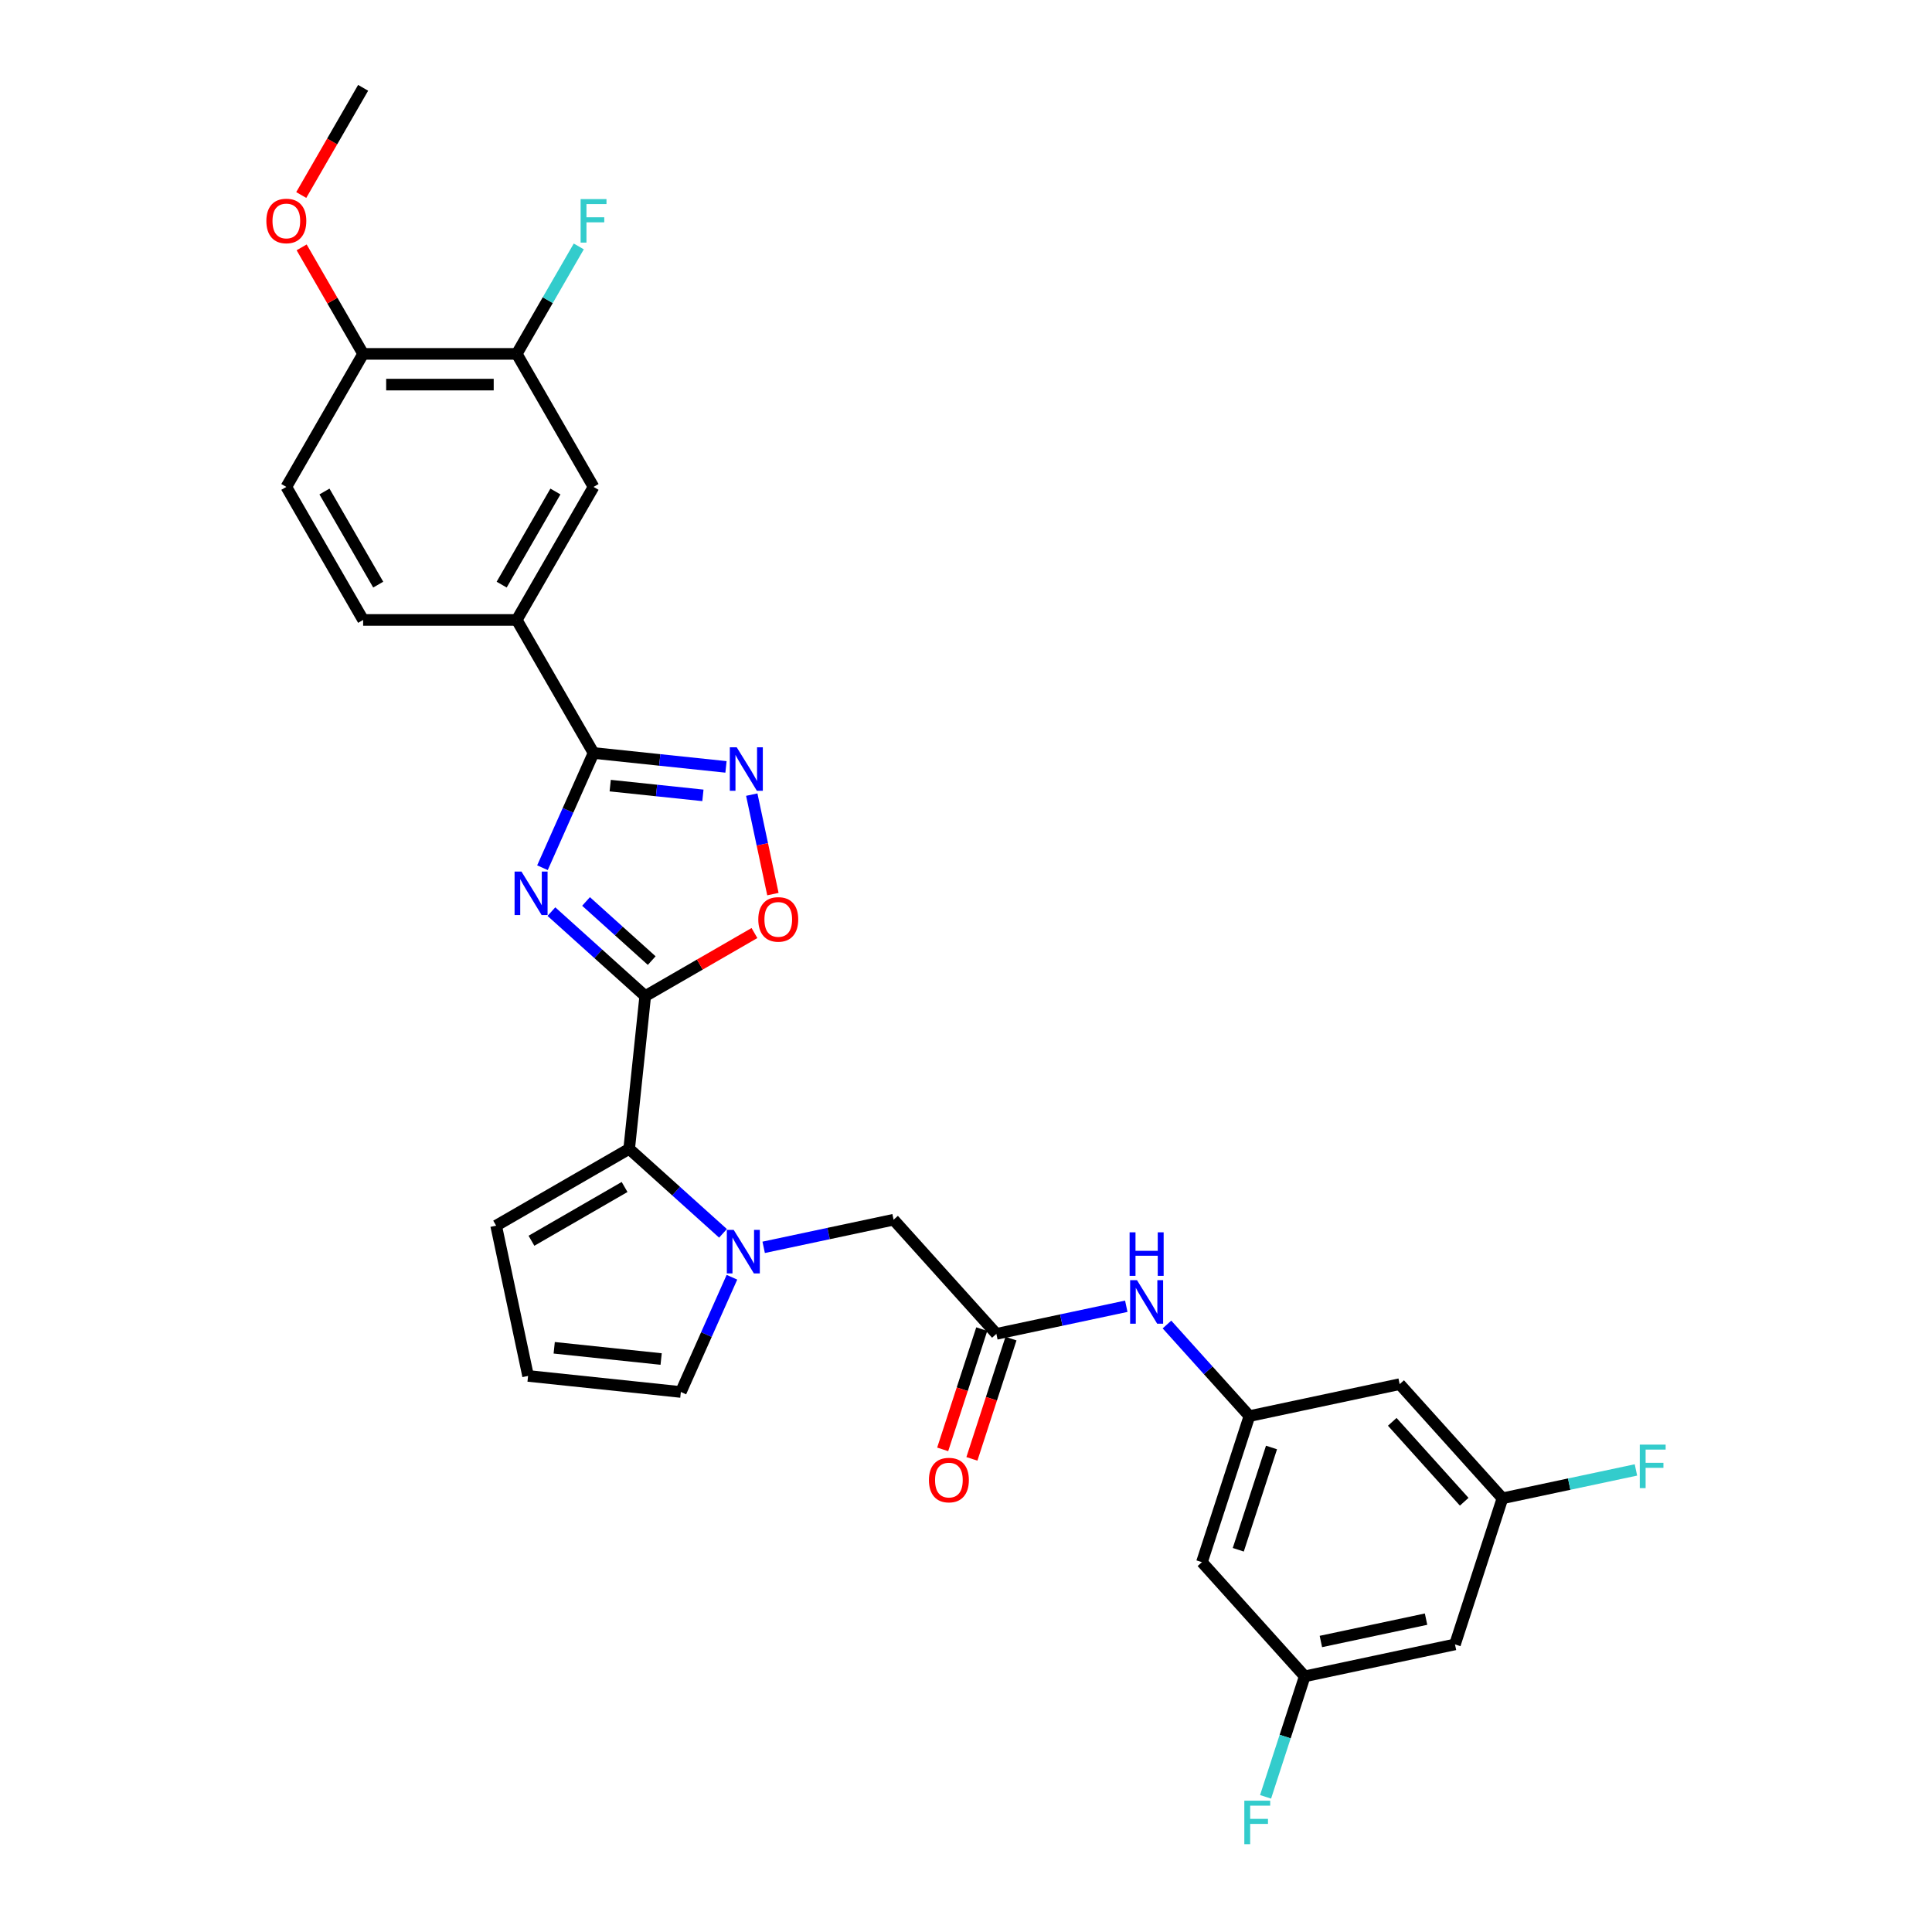 <?xml version='1.0' encoding='iso-8859-1'?>
<svg version='1.1' baseProfile='full'
              xmlns='http://www.w3.org/2000/svg'
                      xmlns:rdkit='http://www.rdkit.org/xml'
                      xmlns:xlink='http://www.w3.org/1999/xlink'
                  xml:space='preserve'
width='1000px' height='1000px' viewBox='0 0 1000 1000'>
<!-- END OF HEADER -->
<rect style='opacity:1.0;fill:#FFFFFF;stroke:none' width='1000' height='1000' x='0' y='0'> </rect>
<path class='bond-0' d='M 285.409,471.853 L 309.689,493.715' style='fill:none;fill-rule:evenodd;stroke:#0000FF;stroke-width:6px;stroke-linecap:butt;stroke-linejoin:miter;stroke-opacity:1' />
<path class='bond-0' d='M 309.689,493.715 L 333.969,515.577' style='fill:none;fill-rule:evenodd;stroke:#000000;stroke-width:6px;stroke-linecap:butt;stroke-linejoin:miter;stroke-opacity:1' />
<path class='bond-0' d='M 303.334,466.595 L 320.33,481.898' style='fill:none;fill-rule:evenodd;stroke:#0000FF;stroke-width:6px;stroke-linecap:butt;stroke-linejoin:miter;stroke-opacity:1' />
<path class='bond-0' d='M 320.33,481.898 L 337.326,497.201' style='fill:none;fill-rule:evenodd;stroke:#000000;stroke-width:6px;stroke-linecap:butt;stroke-linejoin:miter;stroke-opacity:1' />
<path class='bond-1' d='M 280.78,449.129 L 294.001,419.434' style='fill:none;fill-rule:evenodd;stroke:#0000FF;stroke-width:6px;stroke-linecap:butt;stroke-linejoin:miter;stroke-opacity:1' />
<path class='bond-1' d='M 294.001,419.434 L 307.222,389.74' style='fill:none;fill-rule:evenodd;stroke:#000000;stroke-width:6px;stroke-linecap:butt;stroke-linejoin:miter;stroke-opacity:1' />
<path class='bond-3' d='M 333.969,515.577 L 325.658,594.651' style='fill:none;fill-rule:evenodd;stroke:#000000;stroke-width:6px;stroke-linecap:butt;stroke-linejoin:miter;stroke-opacity:1' />
<path class='bond-5' d='M 333.969,515.577 L 362.236,499.257' style='fill:none;fill-rule:evenodd;stroke:#000000;stroke-width:6px;stroke-linecap:butt;stroke-linejoin:miter;stroke-opacity:1' />
<path class='bond-5' d='M 362.236,499.257 L 390.502,482.938' style='fill:none;fill-rule:evenodd;stroke:#FF0000;stroke-width:6px;stroke-linecap:butt;stroke-linejoin:miter;stroke-opacity:1' />
<path class='bond-4' d='M 307.222,389.74 L 341.495,393.342' style='fill:none;fill-rule:evenodd;stroke:#000000;stroke-width:6px;stroke-linecap:butt;stroke-linejoin:miter;stroke-opacity:1' />
<path class='bond-4' d='M 341.495,393.342 L 375.768,396.944' style='fill:none;fill-rule:evenodd;stroke:#0000FF;stroke-width:6px;stroke-linecap:butt;stroke-linejoin:miter;stroke-opacity:1' />
<path class='bond-4' d='M 315.841,406.635 L 339.833,409.157' style='fill:none;fill-rule:evenodd;stroke:#000000;stroke-width:6px;stroke-linecap:butt;stroke-linejoin:miter;stroke-opacity:1' />
<path class='bond-4' d='M 339.833,409.157 L 363.824,411.678' style='fill:none;fill-rule:evenodd;stroke:#0000FF;stroke-width:6px;stroke-linecap:butt;stroke-linejoin:miter;stroke-opacity:1' />
<path class='bond-6' d='M 307.222,389.74 L 267.467,320.883' style='fill:none;fill-rule:evenodd;stroke:#000000;stroke-width:6px;stroke-linecap:butt;stroke-linejoin:miter;stroke-opacity:1' />
<path class='bond-2' d='M 374.218,638.374 L 349.938,616.512' style='fill:none;fill-rule:evenodd;stroke:#0000FF;stroke-width:6px;stroke-linecap:butt;stroke-linejoin:miter;stroke-opacity:1' />
<path class='bond-2' d='M 349.938,616.512 L 325.658,594.651' style='fill:none;fill-rule:evenodd;stroke:#000000;stroke-width:6px;stroke-linecap:butt;stroke-linejoin:miter;stroke-opacity:1' />
<path class='bond-9' d='M 395.272,645.615 L 428.895,638.468' style='fill:none;fill-rule:evenodd;stroke:#0000FF;stroke-width:6px;stroke-linecap:butt;stroke-linejoin:miter;stroke-opacity:1' />
<path class='bond-9' d='M 428.895,638.468 L 462.517,631.322' style='fill:none;fill-rule:evenodd;stroke:#000000;stroke-width:6px;stroke-linecap:butt;stroke-linejoin:miter;stroke-opacity:1' />
<path class='bond-13' d='M 378.848,661.099 L 365.627,690.793' style='fill:none;fill-rule:evenodd;stroke:#0000FF;stroke-width:6px;stroke-linecap:butt;stroke-linejoin:miter;stroke-opacity:1' />
<path class='bond-13' d='M 365.627,690.793 L 352.406,720.488' style='fill:none;fill-rule:evenodd;stroke:#000000;stroke-width:6px;stroke-linecap:butt;stroke-linejoin:miter;stroke-opacity:1' />
<path class='bond-14' d='M 325.658,594.651 L 256.801,634.405' style='fill:none;fill-rule:evenodd;stroke:#000000;stroke-width:6px;stroke-linecap:butt;stroke-linejoin:miter;stroke-opacity:1' />
<path class='bond-14' d='M 323.281,614.385 L 275.081,642.213' style='fill:none;fill-rule:evenodd;stroke:#000000;stroke-width:6px;stroke-linecap:butt;stroke-linejoin:miter;stroke-opacity:1' />
<path class='bond-30' d='M 389.111,411.297 L 394.583,437.042' style='fill:none;fill-rule:evenodd;stroke:#0000FF;stroke-width:6px;stroke-linecap:butt;stroke-linejoin:miter;stroke-opacity:1' />
<path class='bond-30' d='M 394.583,437.042 L 400.056,462.787' style='fill:none;fill-rule:evenodd;stroke:#FF0000;stroke-width:6px;stroke-linecap:butt;stroke-linejoin:miter;stroke-opacity:1' />
<path class='bond-11' d='M 267.467,320.883 L 307.222,252.026' style='fill:none;fill-rule:evenodd;stroke:#000000;stroke-width:6px;stroke-linecap:butt;stroke-linejoin:miter;stroke-opacity:1' />
<path class='bond-11' d='M 259.659,302.603 L 287.487,254.403' style='fill:none;fill-rule:evenodd;stroke:#000000;stroke-width:6px;stroke-linecap:butt;stroke-linejoin:miter;stroke-opacity:1' />
<path class='bond-23' d='M 267.467,320.883 L 187.958,320.883' style='fill:none;fill-rule:evenodd;stroke:#000000;stroke-width:6px;stroke-linecap:butt;stroke-linejoin:miter;stroke-opacity:1' />
<path class='bond-7' d='M 515.719,690.409 L 462.517,631.322' style='fill:none;fill-rule:evenodd;stroke:#000000;stroke-width:6px;stroke-linecap:butt;stroke-linejoin:miter;stroke-opacity:1' />
<path class='bond-10' d='M 515.719,690.409 L 549.341,683.262' style='fill:none;fill-rule:evenodd;stroke:#000000;stroke-width:6px;stroke-linecap:butt;stroke-linejoin:miter;stroke-opacity:1' />
<path class='bond-10' d='M 549.341,683.262 L 582.964,676.115' style='fill:none;fill-rule:evenodd;stroke:#0000FF;stroke-width:6px;stroke-linecap:butt;stroke-linejoin:miter;stroke-opacity:1' />
<path class='bond-22' d='M 508.157,687.952 L 498.045,719.074' style='fill:none;fill-rule:evenodd;stroke:#000000;stroke-width:6px;stroke-linecap:butt;stroke-linejoin:miter;stroke-opacity:1' />
<path class='bond-22' d='M 498.045,719.074 L 487.933,750.196' style='fill:none;fill-rule:evenodd;stroke:#FF0000;stroke-width:6px;stroke-linecap:butt;stroke-linejoin:miter;stroke-opacity:1' />
<path class='bond-22' d='M 523.281,692.866 L 513.168,723.988' style='fill:none;fill-rule:evenodd;stroke:#000000;stroke-width:6px;stroke-linecap:butt;stroke-linejoin:miter;stroke-opacity:1' />
<path class='bond-22' d='M 513.168,723.988 L 503.056,755.11' style='fill:none;fill-rule:evenodd;stroke:#FF0000;stroke-width:6px;stroke-linecap:butt;stroke-linejoin:miter;stroke-opacity:1' />
<path class='bond-8' d='M 646.693,732.965 L 625.355,709.267' style='fill:none;fill-rule:evenodd;stroke:#000000;stroke-width:6px;stroke-linecap:butt;stroke-linejoin:miter;stroke-opacity:1' />
<path class='bond-8' d='M 625.355,709.267 L 604.018,685.569' style='fill:none;fill-rule:evenodd;stroke:#0000FF;stroke-width:6px;stroke-linecap:butt;stroke-linejoin:miter;stroke-opacity:1' />
<path class='bond-16' d='M 646.693,732.965 L 622.123,808.582' style='fill:none;fill-rule:evenodd;stroke:#000000;stroke-width:6px;stroke-linecap:butt;stroke-linejoin:miter;stroke-opacity:1' />
<path class='bond-16' d='M 658.131,749.221 L 640.932,802.154' style='fill:none;fill-rule:evenodd;stroke:#000000;stroke-width:6px;stroke-linecap:butt;stroke-linejoin:miter;stroke-opacity:1' />
<path class='bond-17' d='M 646.693,732.965 L 724.464,716.434' style='fill:none;fill-rule:evenodd;stroke:#000000;stroke-width:6px;stroke-linecap:butt;stroke-linejoin:miter;stroke-opacity:1' />
<path class='bond-12' d='M 307.222,252.026 L 267.467,183.169' style='fill:none;fill-rule:evenodd;stroke:#000000;stroke-width:6px;stroke-linecap:butt;stroke-linejoin:miter;stroke-opacity:1' />
<path class='bond-25' d='M 267.467,183.169 L 283.521,155.363' style='fill:none;fill-rule:evenodd;stroke:#000000;stroke-width:6px;stroke-linecap:butt;stroke-linejoin:miter;stroke-opacity:1' />
<path class='bond-25' d='M 283.521,155.363 L 299.574,127.558' style='fill:none;fill-rule:evenodd;stroke:#33CCCC;stroke-width:6px;stroke-linecap:butt;stroke-linejoin:miter;stroke-opacity:1' />
<path class='bond-32' d='M 267.467,183.169 L 187.958,183.169' style='fill:none;fill-rule:evenodd;stroke:#000000;stroke-width:6px;stroke-linecap:butt;stroke-linejoin:miter;stroke-opacity:1' />
<path class='bond-32' d='M 255.541,199.07 L 199.884,199.07' style='fill:none;fill-rule:evenodd;stroke:#000000;stroke-width:6px;stroke-linecap:butt;stroke-linejoin:miter;stroke-opacity:1' />
<path class='bond-31' d='M 352.406,720.488 L 273.332,712.177' style='fill:none;fill-rule:evenodd;stroke:#000000;stroke-width:6px;stroke-linecap:butt;stroke-linejoin:miter;stroke-opacity:1' />
<path class='bond-31' d='M 342.207,703.427 L 286.855,697.609' style='fill:none;fill-rule:evenodd;stroke:#000000;stroke-width:6px;stroke-linecap:butt;stroke-linejoin:miter;stroke-opacity:1' />
<path class='bond-15' d='M 256.801,634.405 L 273.332,712.177' style='fill:none;fill-rule:evenodd;stroke:#000000;stroke-width:6px;stroke-linecap:butt;stroke-linejoin:miter;stroke-opacity:1' />
<path class='bond-19' d='M 622.123,808.582 L 675.325,867.669' style='fill:none;fill-rule:evenodd;stroke:#000000;stroke-width:6px;stroke-linecap:butt;stroke-linejoin:miter;stroke-opacity:1' />
<path class='bond-18' d='M 724.464,716.434 L 777.667,775.521' style='fill:none;fill-rule:evenodd;stroke:#000000;stroke-width:6px;stroke-linecap:butt;stroke-linejoin:miter;stroke-opacity:1' />
<path class='bond-18' d='M 720.627,735.937 L 757.869,777.298' style='fill:none;fill-rule:evenodd;stroke:#000000;stroke-width:6px;stroke-linecap:butt;stroke-linejoin:miter;stroke-opacity:1' />
<path class='bond-21' d='M 777.667,775.521 L 753.097,851.138' style='fill:none;fill-rule:evenodd;stroke:#000000;stroke-width:6px;stroke-linecap:butt;stroke-linejoin:miter;stroke-opacity:1' />
<path class='bond-27' d='M 777.667,775.521 L 812.211,768.178' style='fill:none;fill-rule:evenodd;stroke:#000000;stroke-width:6px;stroke-linecap:butt;stroke-linejoin:miter;stroke-opacity:1' />
<path class='bond-27' d='M 812.211,768.178 L 846.756,760.835' style='fill:none;fill-rule:evenodd;stroke:#33CCCC;stroke-width:6px;stroke-linecap:butt;stroke-linejoin:miter;stroke-opacity:1' />
<path class='bond-26' d='M 675.325,867.669 L 665.192,898.855' style='fill:none;fill-rule:evenodd;stroke:#000000;stroke-width:6px;stroke-linecap:butt;stroke-linejoin:miter;stroke-opacity:1' />
<path class='bond-26' d='M 665.192,898.855 L 655.059,930.041' style='fill:none;fill-rule:evenodd;stroke:#33CCCC;stroke-width:6px;stroke-linecap:butt;stroke-linejoin:miter;stroke-opacity:1' />
<path class='bond-33' d='M 675.325,867.669 L 753.097,851.138' style='fill:none;fill-rule:evenodd;stroke:#000000;stroke-width:6px;stroke-linecap:butt;stroke-linejoin:miter;stroke-opacity:1' />
<path class='bond-33' d='M 683.685,849.635 L 738.125,838.064' style='fill:none;fill-rule:evenodd;stroke:#000000;stroke-width:6px;stroke-linecap:butt;stroke-linejoin:miter;stroke-opacity:1' />
<path class='bond-20' d='M 187.958,183.169 L 148.203,252.026' style='fill:none;fill-rule:evenodd;stroke:#000000;stroke-width:6px;stroke-linecap:butt;stroke-linejoin:miter;stroke-opacity:1' />
<path class='bond-28' d='M 187.958,183.169 L 172.042,155.602' style='fill:none;fill-rule:evenodd;stroke:#000000;stroke-width:6px;stroke-linecap:butt;stroke-linejoin:miter;stroke-opacity:1' />
<path class='bond-28' d='M 172.042,155.602 L 156.126,128.035' style='fill:none;fill-rule:evenodd;stroke:#FF0000;stroke-width:6px;stroke-linecap:butt;stroke-linejoin:miter;stroke-opacity:1' />
<path class='bond-24' d='M 187.958,320.883 L 148.203,252.026' style='fill:none;fill-rule:evenodd;stroke:#000000;stroke-width:6px;stroke-linecap:butt;stroke-linejoin:miter;stroke-opacity:1' />
<path class='bond-24' d='M 195.766,302.603 L 167.938,254.403' style='fill:none;fill-rule:evenodd;stroke:#000000;stroke-width:6px;stroke-linecap:butt;stroke-linejoin:miter;stroke-opacity:1' />
<path class='bond-29' d='M 155.924,100.938 L 171.941,73.196' style='fill:none;fill-rule:evenodd;stroke:#FF0000;stroke-width:6px;stroke-linecap:butt;stroke-linejoin:miter;stroke-opacity:1' />
<path class='bond-29' d='M 171.941,73.196 L 187.958,45.455' style='fill:none;fill-rule:evenodd;stroke:#000000;stroke-width:6px;stroke-linecap:butt;stroke-linejoin:miter;stroke-opacity:1' />
<path  class='atom-0' d='M 269.905 451.116
L 277.284 463.043
Q 278.015 464.219, 279.192 466.35
Q 280.368 468.481, 280.432 468.608
L 280.432 451.116
L 283.422 451.116
L 283.422 473.633
L 280.337 473.633
L 272.418 460.594
Q 271.495 459.067, 270.509 457.318
Q 269.555 455.569, 269.269 455.028
L 269.269 473.633
L 266.343 473.633
L 266.343 451.116
L 269.905 451.116
' fill='#0000FF'/>
<path  class='atom-3' d='M 379.768 636.594
L 387.146 648.52
Q 387.878 649.697, 389.055 651.828
Q 390.231 653.959, 390.295 654.086
L 390.295 636.594
L 393.284 636.594
L 393.284 659.111
L 390.199 659.111
L 382.28 646.072
Q 381.358 644.545, 380.372 642.796
Q 379.418 641.047, 379.132 640.506
L 379.132 659.111
L 376.206 659.111
L 376.206 636.594
L 379.768 636.594
' fill='#0000FF'/>
<path  class='atom-5' d='M 381.318 386.792
L 388.697 398.718
Q 389.428 399.895, 390.605 402.026
Q 391.781 404.157, 391.845 404.284
L 391.845 386.792
L 394.835 386.792
L 394.835 409.309
L 391.75 409.309
L 383.831 396.27
Q 382.908 394.743, 381.922 392.994
Q 380.968 391.245, 380.682 390.704
L 380.682 409.309
L 377.756 409.309
L 377.756 386.792
L 381.318 386.792
' fill='#0000FF'/>
<path  class='atom-6' d='M 392.49 475.886
Q 392.49 470.479, 395.162 467.458
Q 397.833 464.437, 402.826 464.437
Q 407.819 464.437, 410.491 467.458
Q 413.162 470.479, 413.162 475.886
Q 413.162 481.356, 410.459 484.473
Q 407.756 487.558, 402.826 487.558
Q 397.865 487.558, 395.162 484.473
Q 392.49 481.388, 392.49 475.886
M 402.826 485.014
Q 406.261 485.014, 408.106 482.724
Q 409.982 480.402, 409.982 475.886
Q 409.982 471.465, 408.106 469.239
Q 406.261 466.981, 402.826 466.981
Q 399.391 466.981, 397.515 469.207
Q 395.67 471.433, 395.67 475.886
Q 395.67 480.434, 397.515 482.724
Q 399.391 485.014, 402.826 485.014
' fill='#FF0000'/>
<path  class='atom-11' d='M 588.513 662.619
L 595.892 674.546
Q 596.623 675.722, 597.8 677.853
Q 598.977 679.984, 599.04 680.111
L 599.04 662.619
L 602.03 662.619
L 602.03 685.136
L 598.945 685.136
L 591.026 672.097
Q 590.104 670.57, 589.118 668.821
Q 588.164 667.072, 587.877 666.531
L 587.877 685.136
L 584.951 685.136
L 584.951 662.619
L 588.513 662.619
' fill='#0000FF'/>
<path  class='atom-11' d='M 584.681 637.85
L 587.734 637.85
L 587.734 647.423
L 599.247 647.423
L 599.247 637.85
L 602.3 637.85
L 602.3 660.367
L 599.247 660.367
L 599.247 649.968
L 587.734 649.968
L 587.734 660.367
L 584.681 660.367
L 584.681 637.85
' fill='#0000FF'/>
<path  class='atom-23' d='M 480.813 766.09
Q 480.813 760.683, 483.485 757.662
Q 486.156 754.641, 491.149 754.641
Q 496.142 754.641, 498.814 757.662
Q 501.485 760.683, 501.485 766.09
Q 501.485 771.56, 498.782 774.677
Q 496.079 777.762, 491.149 777.762
Q 486.188 777.762, 483.485 774.677
Q 480.813 771.592, 480.813 766.09
M 491.149 775.218
Q 494.584 775.218, 496.429 772.928
Q 498.305 770.606, 498.305 766.09
Q 498.305 761.669, 496.429 759.443
Q 494.584 757.185, 491.149 757.185
Q 487.714 757.185, 485.838 759.411
Q 483.993 761.637, 483.993 766.09
Q 483.993 770.638, 485.838 772.928
Q 487.714 775.218, 491.149 775.218
' fill='#FF0000'/>
<path  class='atom-26' d='M 300.527 103.053
L 313.916 103.053
L 313.916 105.629
L 303.548 105.629
L 303.548 112.467
L 312.771 112.467
L 312.771 115.075
L 303.548 115.075
L 303.548 125.57
L 300.527 125.57
L 300.527 103.053
' fill='#33CCCC'/>
<path  class='atom-27' d='M 644.061 932.028
L 657.45 932.028
L 657.45 934.605
L 647.082 934.605
L 647.082 941.442
L 656.305 941.442
L 656.305 944.05
L 647.082 944.05
L 647.082 954.545
L 644.061 954.545
L 644.061 932.028
' fill='#33CCCC'/>
<path  class='atom-28' d='M 848.744 747.731
L 862.133 747.731
L 862.133 750.307
L 851.765 750.307
L 851.765 757.145
L 860.988 757.145
L 860.988 759.753
L 851.765 759.753
L 851.765 770.248
L 848.744 770.248
L 848.744 747.731
' fill='#33CCCC'/>
<path  class='atom-29' d='M 137.867 114.375
Q 137.867 108.969, 140.539 105.947
Q 143.21 102.926, 148.203 102.926
Q 153.196 102.926, 155.868 105.947
Q 158.539 108.969, 158.539 114.375
Q 158.539 119.845, 155.836 122.962
Q 153.133 126.047, 148.203 126.047
Q 143.242 126.047, 140.539 122.962
Q 137.867 119.877, 137.867 114.375
M 148.203 123.503
Q 151.638 123.503, 153.483 121.213
Q 155.359 118.891, 155.359 114.375
Q 155.359 109.954, 153.483 107.728
Q 151.638 105.47, 148.203 105.47
Q 144.768 105.47, 142.892 107.696
Q 141.047 109.923, 141.047 114.375
Q 141.047 118.923, 142.892 121.213
Q 144.768 123.503, 148.203 123.503
' fill='#FF0000'/>
</svg>
